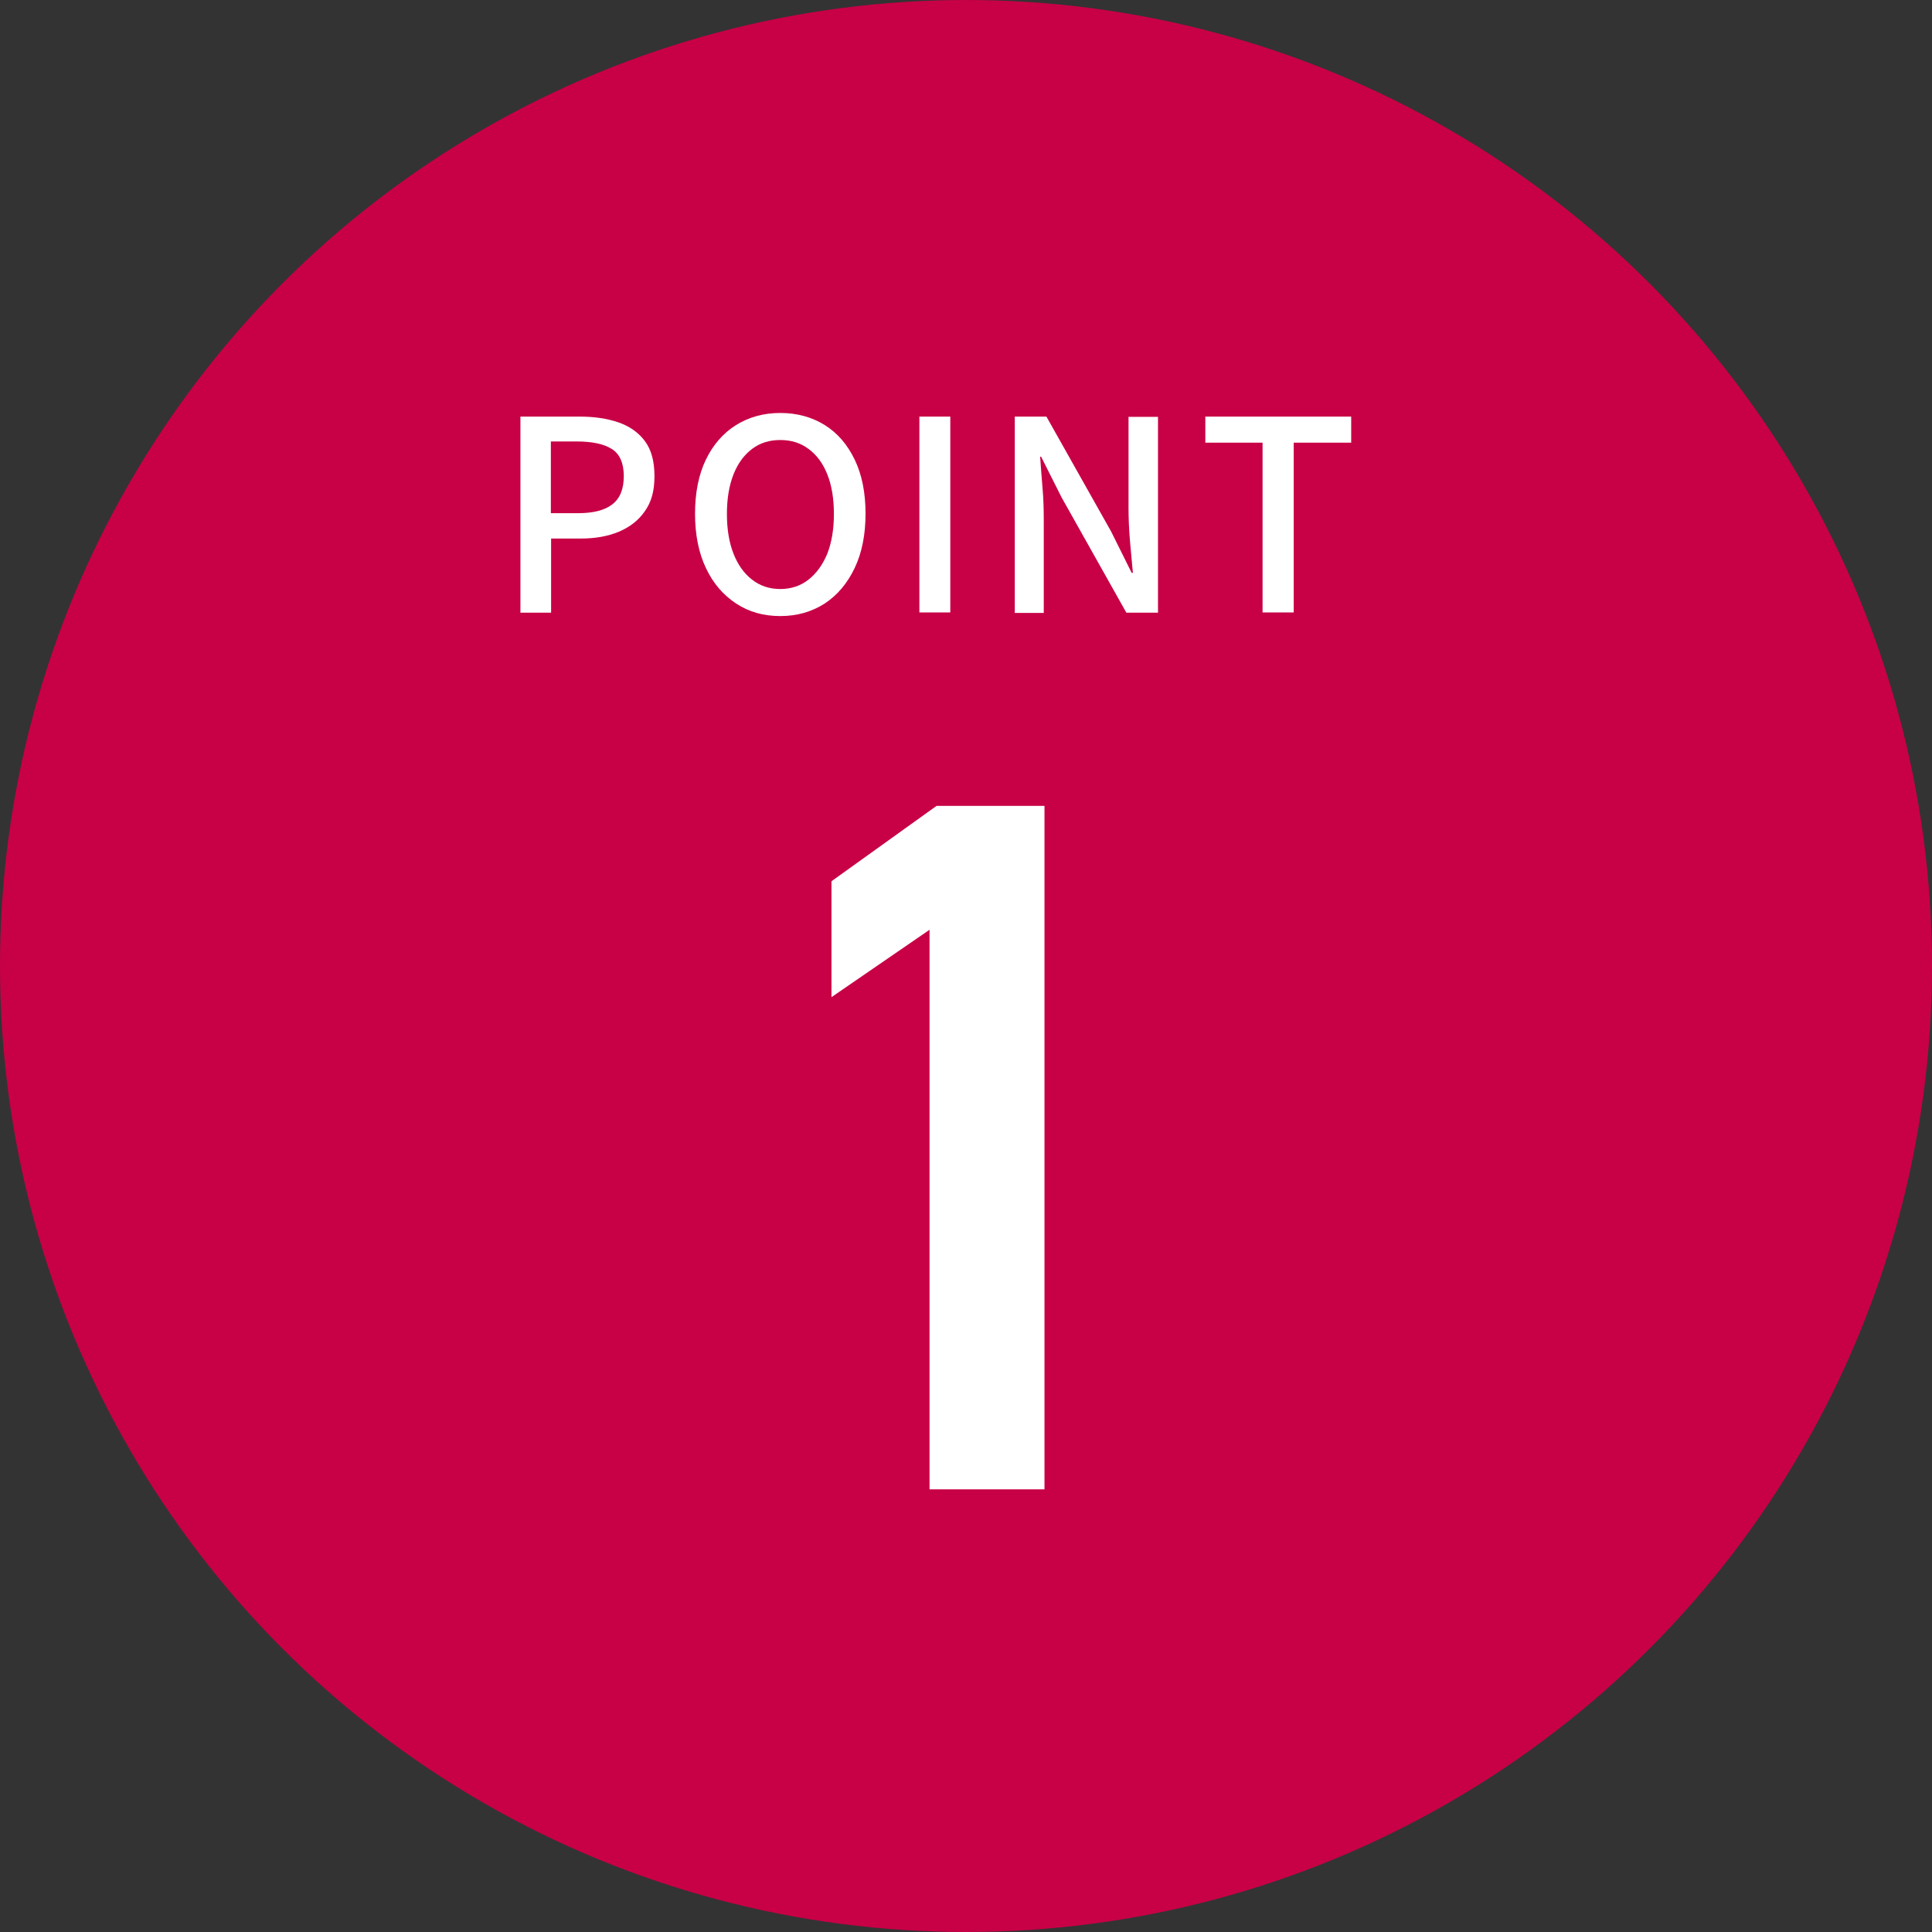 <?xml version="1.0" encoding="UTF-8"?><svg id="_レイヤー_2" xmlns="http://www.w3.org/2000/svg" viewBox="0 0 80 80"><rect x="0" y="0" width="80" height="80" fill="#333333" stroke="none"/><g id="design"><circle cx="40" cy="40" r="40" style="fill:#c80046;"/><path d="M43.25,61.67h-4.76v-23.17l-4.06,2.79v-4.8l4.35-3.12h4.47v28.29Z" style="fill:#fff;"/><path d="M21.55,25.36v-8.11h2.45c.61,0,1.14.08,1.61.24.46.16.83.42,1.09.77.27.36.4.84.4,1.46s-.13,1.07-.4,1.45c-.26.38-.63.66-1.08.85-.46.19-.98.28-1.58.28h-1.22v3.07h-1.28ZM22.82,21.25h1.11c.64,0,1.11-.12,1.43-.37.32-.25.47-.64.47-1.17s-.17-.92-.5-1.12c-.33-.21-.82-.31-1.46-.31h-1.06v2.97Z" style="fill:#fff;"/><path d="M32.31,25.51c-.69,0-1.3-.17-1.83-.52s-.95-.83-1.25-1.47c-.3-.63-.45-1.38-.45-2.25s.15-1.62.45-2.24.72-1.1,1.25-1.43c.53-.33,1.14-.5,1.83-.5s1.31.17,1.84.5c.53.33.94.81,1.24,1.43s.45,1.37.45,2.24-.15,1.62-.45,2.25c-.3.63-.71,1.12-1.24,1.47-.53.34-1.14.52-1.84.52ZM32.31,24.39c.45,0,.84-.13,1.17-.39.33-.26.59-.62.78-1.08.18-.47.27-1.01.27-1.64s-.09-1.18-.27-1.63c-.18-.46-.44-.81-.78-1.06-.33-.25-.72-.37-1.17-.37s-.84.12-1.17.37c-.33.25-.59.6-.77,1.06-.18.46-.27,1-.27,1.63s.09,1.18.27,1.64.44.83.77,1.08c.33.26.72.39,1.17.39Z" style="fill:#fff;"/><path d="M38.07,25.36v-8.11h1.28v8.11h-1.28Z" style="fill:#fff;"/><path d="M42.02,25.36v-8.11h1.31l2.68,4.76.85,1.71h.05c-.04-.41-.08-.85-.12-1.32-.04-.47-.06-.92-.06-1.36v-3.78h1.22v8.11h-1.31l-2.68-4.77-.85-1.69h-.04c.03.42.06.85.1,1.31.04.46.05.91.05,1.35v3.81h-1.21Z" style="fill:#fff;"/><path d="M52.28,25.36v-7.03h-2.37v-1.08h6.04v1.08h-2.38v7.03h-1.3Z" style="fill:#fff;"/></g></svg>